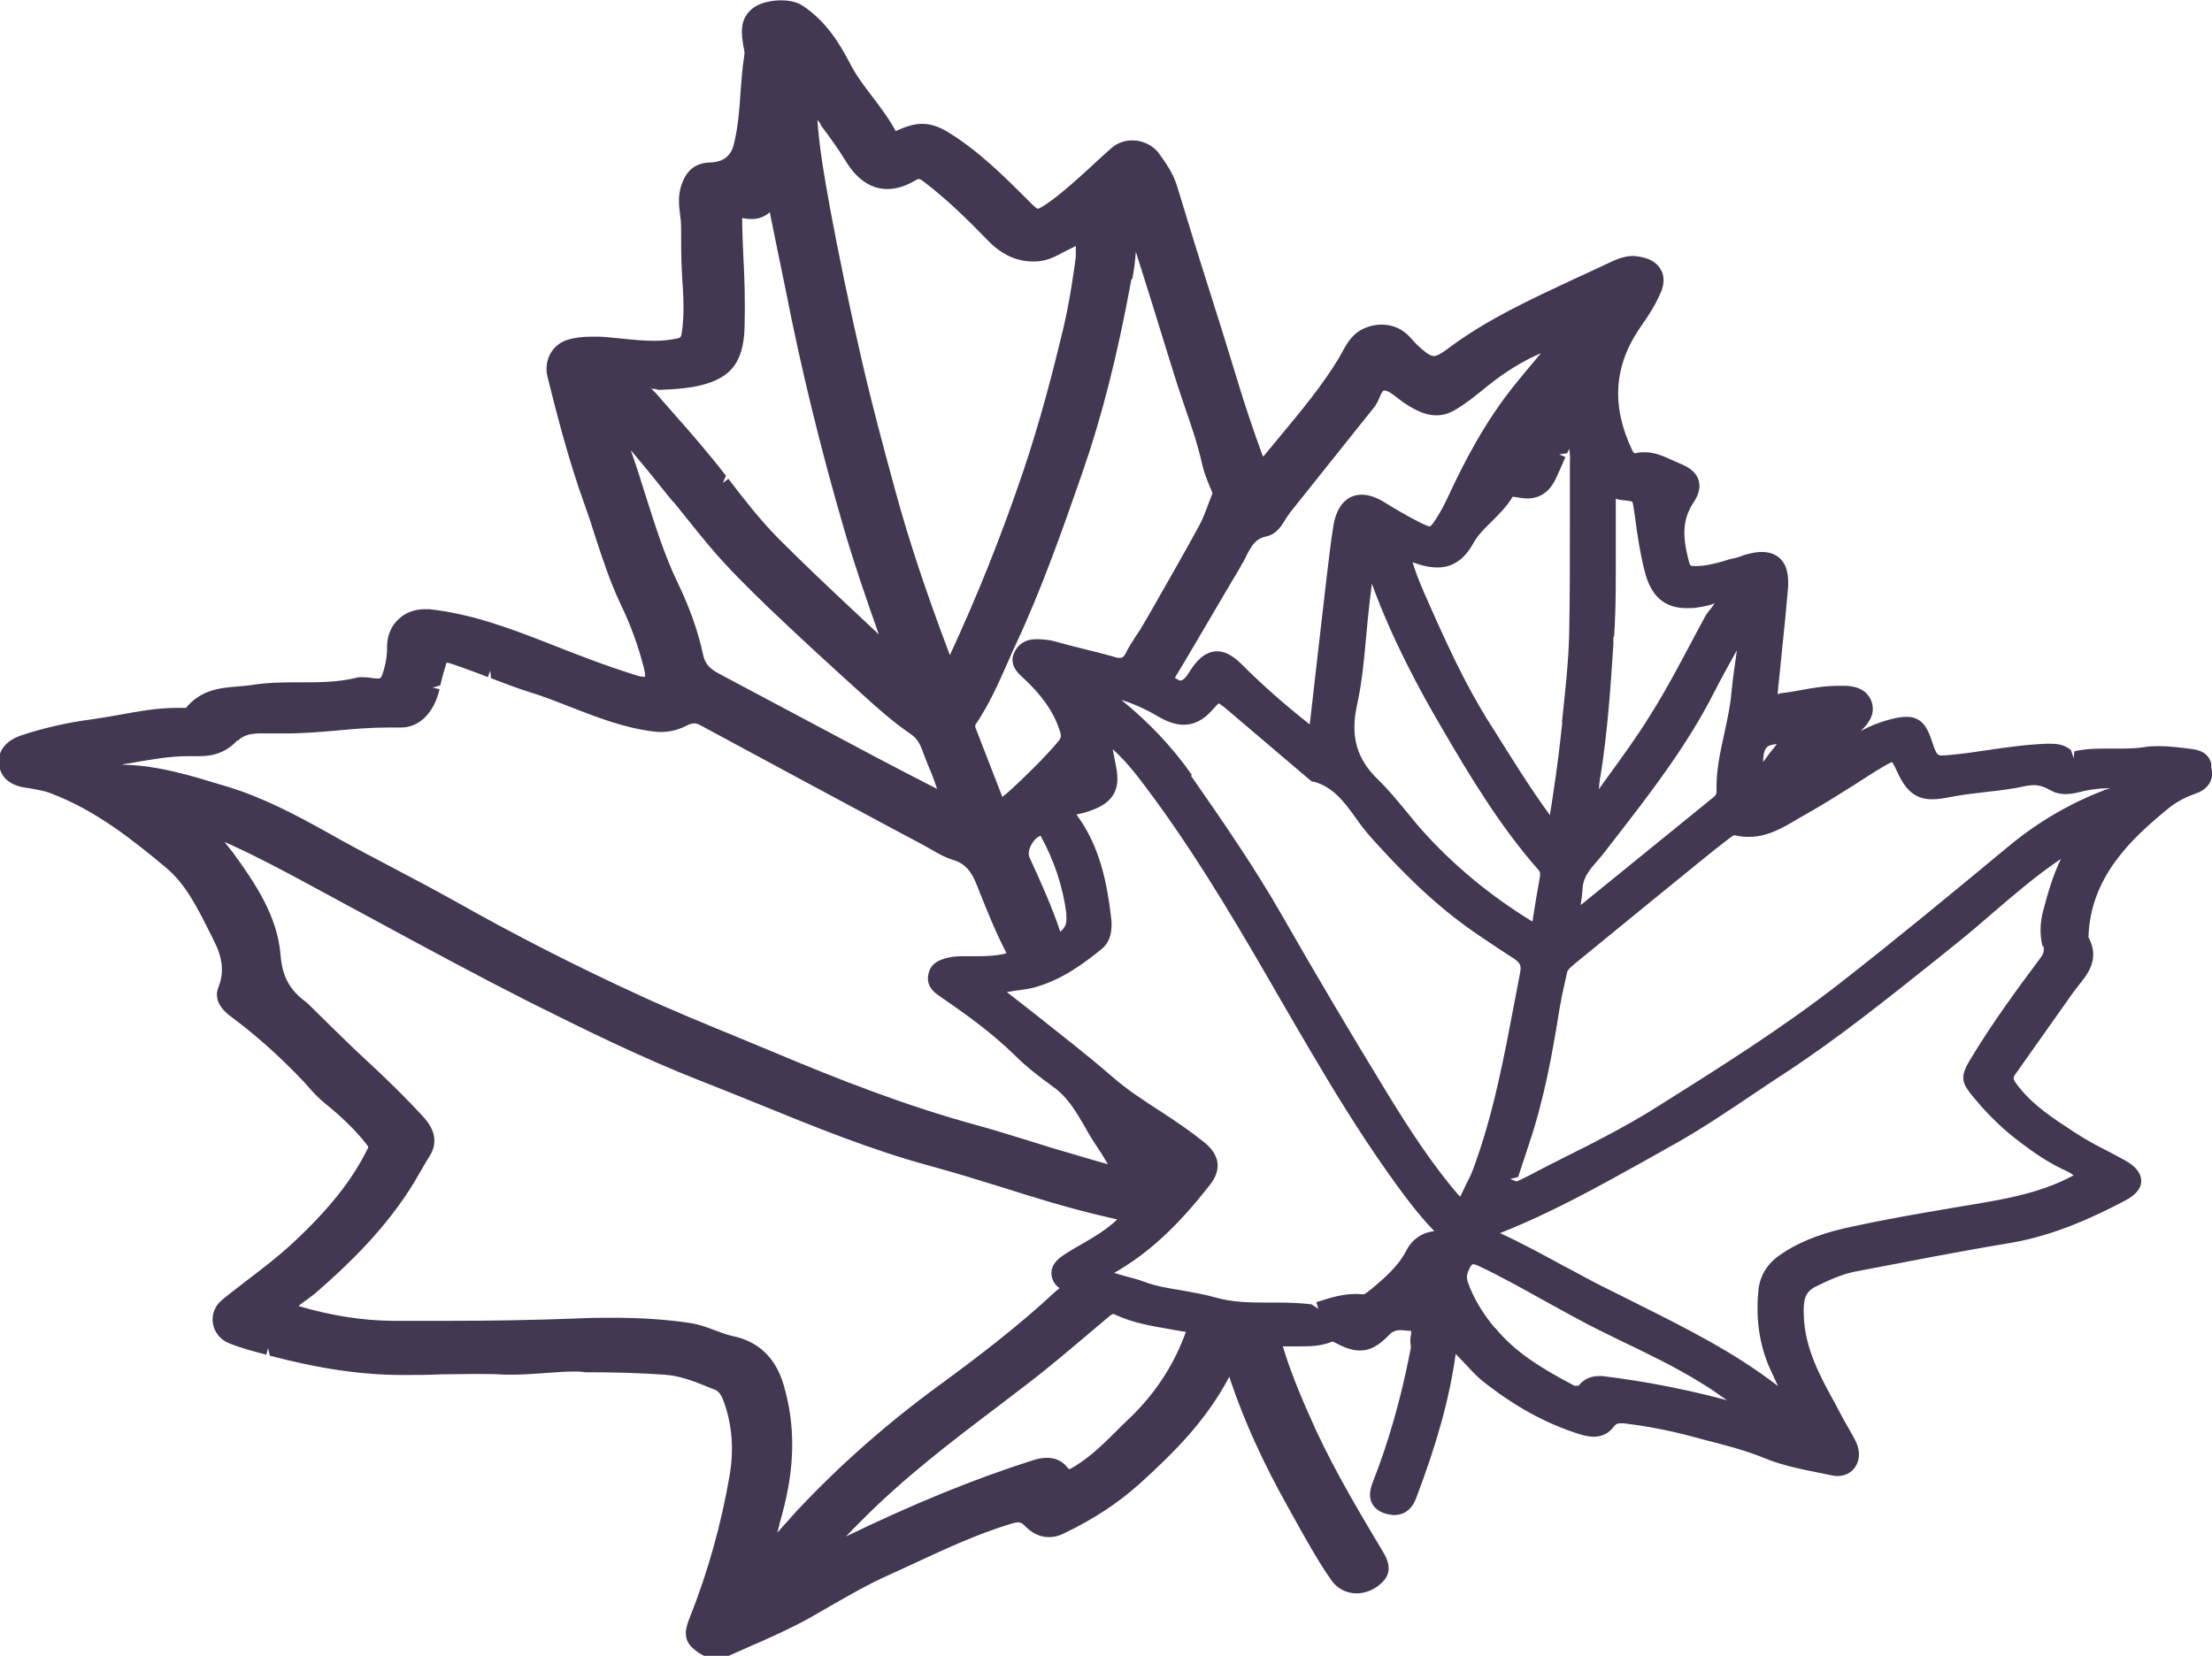 <?xml version="1.0" encoding="UTF-8"?><svg id="Layer_2" xmlns="http://www.w3.org/2000/svg" viewBox="0 0 64.11 48"><defs><style>.cls-1{fill:#433852;}</style></defs><g id="Layer_1-2"><path class="cls-1" d="M64.09,22.14c-.09-.36-.42-.41-.59-.43-.31-.04-.61-.08-.92-.08-.16,0-.3,0-.44,.03-.26,.04-.53,.04-.76,.04h-.27c-.32,0-.65,0-.99,.08l-.02,.2h0l-.08-.24c-.2-.16-.41-.18-.58-.18h-.11c-.58,.02-1.15,.1-1.76,.19-.33,.05-.67,.1-1,.13-.11,.01-.2,.02-.27,.02-.14,0-.17,0-.3-.39-.12-.37-.27-.73-.74-.73-.13,0-.28,.02-.5,.08-.3,.08-.57,.19-.83,.33l.05-.05c.1-.1,.41-.41,.26-.81-.16-.42-.59-.44-.76-.45h-.18c-.39,0-.77,.06-1.13,.13-.16,.03-.33,.06-.5,.08-.05,0-.09,.01-.14,.04,0,0-.01-.03,0-.12,.04-.39,.08-.78,.12-1.18,.06-.57,.12-1.17,.17-1.76,.03-.39-.03-.67-.2-.85-.09-.1-.26-.22-.56-.22-.11,0-.23,.02-.36,.05-.08,.02-.16,.04-.23,.07-.07,.02-.13,.05-.2,.06-.11,.02-.21,.05-.33,.09-.25,.07-.51,.14-.82,.14h-.01c-.12,0-.13-.02-.16-.13-.18-.69-.21-1.19,.13-1.71,.16-.23,.21-.45,.15-.65-.06-.2-.23-.35-.49-.46-.07-.03-.15-.07-.25-.11-.24-.11-.51-.24-.82-.24-.08,0-.16,0-.28,.03-.01,0-.04,0-.08-.08-.62-1.3-.54-2.47,.25-3.6,.25-.35,.43-.65,.56-.95,.16-.34,.09-.58,0-.72-.13-.21-.37-.34-.78-.37-.3,0-.56,.13-.75,.22-.32,.15-.64,.3-.97,.45-1.24,.58-2.53,1.17-3.66,2.02-.19,.14-.31,.21-.4,.21-.07,0-.17-.03-.43-.27-.08-.07-.15-.15-.25-.26-.22-.25-.51-.38-.83-.38-.16,0-.33,.03-.49,.1-.36,.15-.52,.44-.66,.7-.03,.05-.06,.11-.09,.16-.48,.8-1.09,1.53-1.67,2.23,0,0-.52,.63-.53,.64,0-.02-.02-.04-.03-.07-.25-.69-.49-1.39-.7-2.09-.27-.89-.55-1.79-.84-2.7-.31-.97-.62-1.98-.92-2.97-.11-.37-.32-.67-.52-.95-.17-.24-.47-.39-.78-.39-.22,0-.43,.07-.59,.21-.19,.16-.38,.34-.63,.57-.35,.32-.71,.65-1.11,.95-.17,.12-.35,.25-.41,.25-.05,0-.21-.17-.36-.32-.67-.67-1.39-1.38-2.26-1.91-.25-.15-.49-.23-.73-.23s-.46,.07-.77,.21c-.19-.36-.44-.68-.67-.99-.24-.31-.48-.63-.66-.98-.28-.54-.68-1.22-1.39-1.68-.18-.11-.42-.14-.59-.14-.32,0-.64,.08-.82,.22-.42,.32-.34,.77-.28,1.13,.02,.09,.04,.19,.02,.26-.06,.36-.08,.73-.11,1.09-.03,.46-.06,.93-.19,1.47q-.12,.51-.68,.53c-.45,.01-.72,.24-.86,.72-.08,.28-.05,.55-.02,.79,.02,.12,.03,.24,.03,.36,0,.43,0,.94,.03,1.46,.04,.52,.07,1.08-.01,1.61-.02,.12-.03,.15-.18,.17-.19,.04-.39,.06-.62,.06-.3,0-.6-.03-.9-.06-.22-.02-.46-.05-.68-.06-.09,0-.17,0-.24,0-.27,0-.49,.03-.69,.09-.45,.14-.7,.6-.58,1.08,.28,1.13,.62,2.44,1.07,3.69,.11,.3,.21,.6,.32,.96,.21,.64,.43,1.31,.73,1.94,.28,.58,.51,1.2,.67,1.84,.05,.19,.04,.26,.03,.26,0,0,0,0,0,0-.04,0-.12,0-.27-.05-.87-.27-1.74-.61-2.55-.93-1.12-.44-2.23-.85-3.43-.98-.04,0-.09,0-.13,0-.31,0-.59,.11-.79,.32-.2,.2-.3,.47-.3,.75,0,.22-.02,.42-.08,.63-.04,.14-.07,.28-.14,.31-.07,0-.16,0-.32-.03-.06,0-.12-.01-.18-.01-.07,0-.13,0-.18,.02-.53,.13-1.09,.13-1.63,.13-.44,0-.93,0-1.41,.08-.13,.02-.27,.03-.4,.04-.49,.04-1.05,.09-1.49,.62-.08,0-.17,0-.26,0-.56,0-1.11,.1-1.66,.2-.26,.05-.53,.09-.79,.13-.76,.1-1.44,.26-2.07,.47-.44,.15-.68,.45-.64,.83,.02,.21,.14,.58,.74,.68l.14,.02c.21,.04,.43,.07,.63,.15,1.29,.49,2.36,1.34,3.34,2.16,.56,.47,.9,1.15,1.27,1.89l.11,.22c.26,.51,.3,.93,.13,1.35-.08,.2-.09,.51,.35,.84,.72,.53,1.41,1.15,2.07,1.84,.06,.06,.12,.13,.19,.21,.14,.16,.29,.32,.46,.46,.51,.41,.91,.8,1.23,1.21,.05,.07,.05,.08,.03,.11-.45,.92-1.12,1.76-2.17,2.74-.42,.39-.89,.75-1.35,1.1-.23,.18-.47,.36-.7,.55-.21,.17-.31,.42-.27,.68,.04,.26,.22,.48,.47,.58,.35,.14,.72,.24,1.08,.33l.05-.19,.05,.22c1.44,.38,2.67,.56,3.86,.56,.35,0,.71,0,1.13-.02,.32,0,.66-.01,.99-.01,.3,0,.57,0,.82,.02,.08,0,.17,0,.26,0,.32,0,.65-.03,.97-.05,.27-.02,.53-.04,.77-.04,.12,0,.22,0,.34,.02,.86,0,1.57,.02,2.29,.07,.48,.03,.91,.21,1.35,.39l.13,.05c.11,.05,.18,.17,.22,.27,.26,.67,.33,1.41,.2,2.19-.24,1.41-.63,2.82-1.17,4.17-.08,.21-.22,.57,.09,.85,.23,.21,.46,.31,.7,.31,.12,0,.23-.03,.35-.08l.61-.27c.58-.25,1.18-.52,1.74-.83l.59-.34c.56-.32,1.13-.65,1.72-.91l.76-.35c.88-.41,1.79-.83,2.74-1.12,.07-.02,.16-.05,.23-.05,.06,0,.11,.02,.19,.1,.2,.21,.44,.33,.7,.33,.14,0,.28-.03,.42-.1,.88-.42,1.57-.88,2.19-1.43,1.11-1,1.98-1.91,2.62-3.12,.01,.03,.02,.07,.03,.1,.4,1.18,.94,2.38,1.66,3.66l.21,.38c.33,.59,.66,1.19,1.05,1.75,.17,.25,.44,.39,.74,.39,.19,0,.38-.06,.54-.16,.43-.28,.5-.59,.22-1.05-.67-1.12-1.36-2.28-1.93-3.5-.34-.75-.7-1.56-.97-2.45h.49c.28,0,.61,0,.95-.14,.02,0,.06,.03,.11,.05,.28,.15,.49,.21,.69,.21,.29,0,.54-.14,.84-.45,.09-.1,.2-.14,.33-.14,.1,0,.2,.02,.29,.02,0,0,.02,0,.02,0,0,.02,0,.09-.01,.13-.01,.08-.03,.19,0,.29,0,.04,0,.1-.02,.18-.28,1.43-.64,2.66-1.08,3.78-.1,.25-.11,.45-.03,.61,.05,.1,.15,.23,.37,.3,.1,.03,.2,.05,.28,.05,.17,0,.47-.06,.63-.48,.59-1.55,.97-2.88,1.15-4.19,.09,.09,.17,.18,.26,.27,.16,.17,.32,.35,.5,.5,.94,.75,1.86,1.25,2.81,1.55,.13,.04,.28,.08,.43,.08,.24,0,.44-.1,.58-.29,.06-.08,.11-.1,.21-.1,.05,0,.1,0,.15,.01,.64,.08,1.26,.2,1.86,.36l.49,.13c.55,.14,1.12,.29,1.66,.51,.53,.22,1.11,.33,1.66,.44l.29,.06c.05,.01,.11,.02,.16,.02,.22,0,.42-.1,.53-.28,.12-.19,.13-.43,.03-.67-.06-.14-.14-.27-.23-.43-.04-.07-.08-.14-.12-.21-.09-.16-.17-.32-.26-.49-.44-.79-.89-1.62-.92-2.56-.02-.48,.03-.7,.36-.86,.37-.18,.73-.35,1.14-.43,1.47-.28,2.98-.58,4.5-.83,1.27-.22,2.39-.74,3.32-1.23,.3-.16,.46-.35,.46-.56,0-.22-.15-.42-.45-.59-.18-.1-.37-.2-.56-.3-.28-.14-.56-.29-.9-.51-.61-.4-1.25-.8-1.7-1.41-.12-.16-.11-.2-.01-.33,0,0,1.36-1.92,1.64-2.32,.05-.07,.11-.14,.16-.21,.27-.33,.63-.78,.29-1.4,.05-1.73,1.22-2.84,2.31-3.73,.26-.22,.58-.36,.86-.46,.26-.1,.49-.36,.39-.72Zm-12.99-.04c0-.23,.04-.37,.11-.44,.05-.05,.15-.08,.29-.09-.15,.18-.28,.35-.4,.52Zm8.12,5.31c.04,.16,0,.25-.09,.37-.68,.91-1.4,1.89-2.03,2.94-.33,.54-.23,.7,.15,1.15,.41,.49,.84,.9,1.31,1.25,.38,.29,.84,.61,1.36,.84,.05,.02,.1,.06,.15,.09l.03,.02c-.84,.46-1.78,.65-2.59,.79l-.95,.16c-.95,.16-1.93,.33-2.89,.54-.62,.13-1.42,.35-2.11,.84-.36,.26-.57,.61-.6,1.05-.08,.89,.06,1.68,.42,2.4,.05,.11,.1,.22,.15,.33-1.25-.97-2.65-1.67-4.03-2.36-.35-.18-.72-.36-1.08-.54-.32-.16-.64-.34-.96-.51l-.1-.05c-.57-.31-1.22-.67-1.9-.98h.03c1.47-.58,2.85-1.35,4.18-2.09l.64-.36c.9-.49,1.76-1.07,2.59-1.63,.28-.19,.57-.38,.86-.57,1.54-1.01,2.99-2.18,4.41-3.31l.52-.42c.34-.27,.68-.56,1.06-.89,.63-.54,1.28-1.1,1.98-1.57-.24,.5-.39,1.03-.52,1.53-.09,.35-.09,.69-.01,1.01Zm-15.9,11.08c-.39-.47-.63-.9-.78-1.33-.04-.12-.03-.21,.03-.35,.07-.16,.11-.16,.12-.16,.02,0,.08,0,.19,.06,.63,.3,1.24,.64,1.85,.98,.55,.3,1.11,.62,1.68,.9l.55,.27c.75,.36,1.59,.76,2.36,1.24,.25,.15,.49,.32,.73,.49-1.16-.31-2.37-.55-3.61-.7h-.1c-.23,0-.44,.09-.59,.28h-.12c-.91-.48-1.7-.95-2.29-1.67Zm-3.61-1.1l-.08,.07s-.08,.06-.1,.06h0c-.07,0-.15-.01-.23-.01-.41,0-.78,.12-1.15,.24l.06,.19h0s-.2-.13-.2-.13c-.34-.04-.68-.05-1-.05h-.3c-.51,0-1-.01-1.49-.15-.31-.09-.64-.14-.95-.2-.37-.06-.75-.12-1.1-.25-.18-.07-.38-.12-.57-.17-.1-.03-.21-.06-.31-.09,.99-.56,1.85-1.36,2.79-2.57,.23-.3,.39-.75-.17-1.21-.41-.33-.85-.63-1.3-.92-.48-.31-.97-.63-1.4-1.01-.69-.6-1.43-1.17-2.17-1.76-.28-.22-.57-.45-.86-.67,.1-.02,.2-.03,.31-.05,.15-.02,.32-.04,.47-.08,.81-.22,1.44-.69,1.97-1.12,.35-.28,.29-.78,.27-.94-.11-.91-.3-1.97-.94-2.87-.03-.04-.05-.07-.06-.09,.02,0,.05-.01,.09-.02,.13-.02,.26-.07,.37-.11,.6-.22,.82-.6,.69-1.24l-.1-.52c.46,.41,.81,.9,1.16,1.37l.11,.15c1.33,1.83,2.49,3.82,3.6,5.75,.27,.47,.56,.96,.84,1.44,.63,1.07,1.39,2.33,2.26,3.56,.42,.59,.84,1.17,1.35,1.7h0c-.36,.04-.65,.24-.82,.58-.24,.46-.65,.8-1.04,1.13Zm-7.31,4.05c-.38,.38-.77,.77-1.24,1.06-.05,.03-.14,.08-.16,.09,0,0-.03,0-.08-.07-.14-.17-.34-.26-.57-.26-.12,0-.26,.02-.41,.07-1.73,.55-3.5,1.28-5.42,2.21,.12-.13,.24-.25,.36-.37l.12-.12c1.21-1.22,2.6-2.28,3.95-3.3l.81-.62c.67-.51,1.32-1.07,1.95-1.6l.45-.38c.05-.04,.09-.06,.11-.06l.05,.02c.51,.24,1.06,.33,1.58,.42,0,0,.44,.08,.47,.08-.02,.05-.04,.1-.06,.16-.34,.88-.87,1.67-1.58,2.35-.12,.11-.23,.22-.35,.34Zm-9.72,2.82c-.05,.06-.1,.11-.15,.17,.04-.17,.09-.35,.14-.54,.37-1.35,.39-2.57,.04-3.75-.23-.78-.73-1.26-1.48-1.41-.17-.04-.34-.1-.52-.17-.21-.08-.45-.17-.72-.21-.67-.1-1.41-.15-2.24-.15-.31,0-.64,0-1.02,.02-1.27,.05-2.57,.07-3.88,.07-.48,0-.98,0-1.47,0-.88-.01-1.78-.15-2.73-.43,.08-.06,.16-.13,.24-.18,.11-.08,.23-.17,.34-.27,.87-.76,1.96-1.8,2.77-3.13,.07-.12,.14-.24,.21-.36,.08-.14,.16-.28,.25-.42,.22-.36,.16-.73-.17-1.1-.49-.54-1.05-1.09-1.7-1.69-.34-.31-.68-.65-1.01-.97l-.62-.61s-.06-.06-.1-.09c-.47-.35-.68-.73-.73-1.37-.09-1.1-.72-2.05-1.36-2.93-.08-.11-.17-.21-.26-.33,.08,.03,.16,.07,.25,.11,.72,.33,1.45,.72,2.1,1.07l2.07,1.12c1.44,.78,2.92,1.58,4.4,2.33,1.58,.79,3.26,1.62,4.97,2.29,.54,.21,1.08,.43,1.65,.66,1.62,.66,3.3,1.35,5.05,1.82,.69,.19,1.38,.4,2.05,.61,.88,.28,1.88,.59,2.86,.82l.47,.11c-.31,.3-.69,.52-1.07,.74-.13,.07-.26,.15-.39,.23-.19,.12-.4,.27-.44,.5-.04,.22,.08,.43,.23,.52l-.11,.09c-1.07,1-2.25,1.9-3.37,2.72-1.52,1.11-2.9,2.33-4.12,3.63-.14,.16-.29,.32-.44,.49ZM6.9,21.47c.17-.18,.42-.21,.66-.21h.6c.54,.01,1.09-.04,1.58-.08,.5-.05,1.01-.09,1.51-.09,.11,0,.22,0,.37,0,.52,0,.95-.4,1.12-1.11l-.2-.05,.22-.06c.03-.11,.05-.22,.08-.32,.04-.14,.1-.32,.1-.34,.07,0,.23,.06,.37,.11,.28,.1,.56,.2,.83,.31l.07-.19s0,0,0,0l.02,.22c.37,.14,.75,.29,1.14,.41,.39,.12,.77,.27,1.15,.42,.75,.29,1.53,.6,2.38,.71,.08,.01,.16,.02,.24,.02,.27,0,.52-.06,.77-.19,.08-.04,.15-.06,.21-.06,.06,0,.12,.02,.19,.06,1.92,1.04,3.88,2.09,5.78,3.11l.66,.35,.23,.13c.19,.11,.41,.24,.65,.31,.37,.11,.55,.38,.69,.75,.25,.63,.51,1.29,.85,1.95,0,0-.02,.01-.1,.03-.25,.05-.51,.06-.76,.06h-.45c-.16,0-.36,.02-.55,.09-.24,.08-.38,.24-.41,.47-.05,.33,.2,.5,.28,.56,.77,.53,1.56,1.09,2.23,1.75,.34,.34,.72,.63,1.16,.95,.39,.29,.63,.71,.87,1.12,.11,.2,.23,.4,.36,.59,.08,.12,.16,.24,.25,.4l.06,.1-.49-.14c-.37-.11-.75-.22-1.12-.33l-.87-.27c-.43-.13-.87-.27-1.31-.39-2.1-.57-4.14-1.38-5.85-2.1l-1.06-.44c-.95-.39-1.93-.79-2.88-1.23-1.77-.81-3.58-1.73-5.35-2.73-.61-.34-1.23-.67-1.9-1.02-.57-.3-1.16-.61-1.74-.94-.95-.53-1.89-1.03-2.93-1.35l-.2-.06c-.89-.27-1.8-.55-2.77-.58-.03,0-.06,0-.1-.01,.08-.01,.16-.03,.25-.04,.57-.1,1.12-.2,1.66-.2,.08,0,.35,0,.35,0,.44,0,.8-.15,1.08-.46Zm12.15-10.17h.1c.3-.01,.61-.03,.92-.08,1.07-.19,1.48-.66,1.51-1.74,.02-.71,0-1.44-.04-2.14-.01-.32-.03-.65-.03-.98v-.04c.09,.02,.18,.03,.27,.03,.2,0,.38-.06,.53-.2,0,0,.39,1.93,.47,2.3,.44,2.25,1,4.54,1.66,6.81,.3,1.04,.66,2.08,1.03,3.13l-.66-.62c-.75-.7-1.52-1.43-2.26-2.17-.52-.53-.99-1.13-1.44-1.72l-.16,.12s0,0,0,0l.09-.21c-.51-.66-1.06-1.29-1.6-1.9l-.42-.48s-.06-.06-.1-.1c-.01-.01-.03-.03-.05-.04h.02s.09,.01,.15,.01Zm4.73-7.68c.25,.33,.5,.67,.72,1.03,.33,.55,.74,.83,1.22,.83,.25,0,.52-.08,.79-.24,.05-.03,.09-.05,.12-.05,.03,0,.08,.02,.16,.09,.63,.48,1.19,1.02,1.84,1.69,.4,.41,.83,.61,1.31,.61,.06,0,.13,0,.19-.01,.27-.03,.49-.15,.71-.27,0,0,.29-.14,.34-.17,0,.09,0,.21,0,.32-.07,.52-.18,1.29-.36,2.06-.28,1.17-.67,2.7-1.18,4.2-.62,1.83-1.33,3.6-2.11,5.28h0c-.69-1.82-1.19-3.33-1.58-4.76-.34-1.25-.67-2.47-.96-3.73-.38-1.64-.68-3.11-.94-4.5l-.02-.12c-.14-.77-.28-1.56-.34-2.41l.1,.14Zm9.04,4.46c.05-.27,.08-.52,.1-.78,.19,.59,.59,1.88,.59,1.88,.19,.62,.39,1.27,.59,1.9,.08,.26,.17,.51,.26,.78,.18,.52,.36,1.05,.48,1.59,.05,.22,.13,.43,.22,.65,.03,.07,.06,.13,.08,.2l-.1,.26c-.08,.22-.16,.44-.27,.65-.46,.85-.96,1.71-1.43,2.54l-.21,.36c-.06,.11-.13,.22-.21,.33-.1,.16-.21,.32-.29,.49-.07,.14-.13,.14-.18,.14-.04,0-.09,0-.16-.03-.29-.08-.59-.16-.89-.23-.28-.07-.56-.14-.84-.22-.14-.04-.28-.05-.44-.06h-.11c-.28,0-.51,.14-.62,.4-.15,.34,.12,.59,.22,.68,.57,.52,.91,1,1.09,1.53,.07,.19,.06,.24-.02,.34-.32,.39-.69,.75-1.07,1.12-.18,.17-.36,.35-.56,.5l-.78-2.01s-.02-.07,.02-.11c.37-.55,.64-1.15,.9-1.74,.08-.19,.17-.39,.26-.58,.76-1.63,1.37-3.38,1.91-4.93,.58-1.66,1.03-3.45,1.43-5.63Zm3.2,8.24l.08-.16c.17-.34,.28-.54,.6-.61,.29-.06,.44-.3,.56-.5,.04-.06,.08-.12,.12-.18,.59-.74,1.2-1.5,1.78-2.23l.64-.8c.09-.1,.14-.22,.19-.33,.02-.06,.07-.17,.12-.19,.12,0,.26,.11,.41,.23,.07,.05,.14,.11,.21,.15,.27,.18,.57,.34,.9,.34,.18,0,.36-.05,.53-.15,.3-.17,.57-.39,.83-.6l.11-.09c.51-.41,1.02-.73,1.56-.96-.24,.29-.49,.58-.73,.88-.88,1.08-1.5,2.28-1.98,3.32-.09,.19-.19,.38-.31,.57-.1,.16-.17,.25-.2,.25-.04,0-.13-.04-.26-.1-.43-.22-.75-.41-1.04-.59-.24-.15-.47-.23-.67-.23-.43,0-.72,.32-.82,.87-.08,.48-.13,.97-.2,1.52,0,0-.33,2.85-.49,4.27-.76-.6-1.4-1.17-1.97-1.74-.25-.25-.48-.38-.71-.38-.38,0-.63,.32-.79,.57-.11,.18-.19,.28-.3,.28l-.14-.08c.36-.59,.71-1.2,1.06-1.79l.6-1.02c.1-.17,.21-.34,.3-.52Zm10.76,2.14c.06-.86,.05-1.71,.05-2.53,0-.45,0-.92,0-1.39,0-.03,0-.06,0-.08l.12,.03c.16,.02,.33,.03,.36,.06,.02,.03,.04,.19,.07,.39,.08,.62,.16,1.12,.28,1.59,.18,.75,.57,1.1,1.23,1.1,.11,0,.23,0,.37-.03,.07-.01,.16-.03,.25-.05,.07-.02,.16-.04,.19-.07-.03,.05-.08,.12-.12,.17-.06,.07-.12,.15-.16,.22l-.29,.54c-.41,.77-.82,1.56-1.3,2.32-.38,.62-.82,1.22-1.27,1.84-.07,.1-.15,.2-.22,.31,.01-.13,.02-.27,.05-.4,.2-1.26,.29-2.55,.37-3.81v-.2Zm-.28,6.25l.27-.35c1.04-1.34,2.12-2.73,2.91-4.29,.21-.41,.43-.81,.66-1.22-.06,.43-.12,.83-.16,1.24-.03,.38-.12,.77-.2,1.15-.12,.55-.25,1.12-.23,1.71,0,.05,0,.09-.1,.17l-3.84,3.12c.03-.17,.05-.34,.06-.51,.02-.31,.22-.54,.43-.78,.07-.08,.14-.16,.2-.24Zm-1.86,.66c-.08,.44-.15,.85-.21,1.24,0,.05-.02,.08-.02,.1-.02,0-.04-.02-.07-.04-1.18-.73-2.24-1.61-3.14-2.62-.16-.18-.31-.37-.46-.55-.25-.3-.5-.61-.79-.89-.63-.6-.82-1.27-.62-2.17,.15-.68,.21-1.37,.27-2.04,.03-.32,.06-.66,.1-.98l.06-.5c.59,1.62,1.37,3.06,2.02,4.17,.81,1.39,1.69,2.86,2.81,4.13,.05,.05,.05,.09,.04,.16Zm.64-4.44l-.05,.46c-.08,.74-.19,1.48-.31,2.24-.59-.81-1.12-1.67-1.64-2.5l-.11-.17c-.73-1.16-1.29-2.4-1.9-3.79-.1-.23-.23-.54-.33-.87l.15,.05c.21,.07,.4,.1,.57,.1,.44,0,.78-.23,1.04-.7,.13-.24,.33-.43,.52-.62,.22-.22,.45-.44,.62-.73,.04,0,.1,.01,.21,.03,.07,.01,.14,.02,.21,.02,.37,0,.65-.19,.83-.57,.1-.21,.19-.42,.28-.63l-.18-.08,.23-.03,.06-.13c.02,.12,.03,.25,.02,.38,0,.59,0,1.18,0,1.79,0,1.04,0,2.12-.02,3.18-.02,.85-.12,1.72-.21,2.57Zm-14.38,5.58c.04,.29-.05,.39-.17,.5-.24-.72-.55-1.41-.89-2.15-.04-.09-.03-.22,.04-.35,.07-.14,.18-.26,.29-.28v.02c.39,.71,.64,1.47,.74,2.26Zm-11.38-11.96c.34,.42,.68,.85,1.03,1.27,.54,.64,1.13,1.22,1.74,1.81,.9,.86,1.8,1.68,2.56,2.37l.09,.08c.46,.42,.94,.85,1.47,1.21,.21,.15,.28,.34,.37,.59,.04,.1,.08,.21,.12,.31,.09,.2,.17,.41,.26,.68-.61-.31-1.22-.63-1.81-.94l-4.51-2.4c-.24-.13-.4-.26-.46-.54-.14-.66-.38-1.35-.73-2.08-.4-.82-.67-1.71-.95-2.58-.13-.42-.26-.84-.42-1.28,.41,.48,.81,.98,1.22,1.49Zm15.02,7.91c-.55-.79-1.23-1.51-2.04-2.17,.42,.13,.8,.32,1.12,.51,.25,.14,.48,.21,.69,.21,.29,0,.57-.14,.8-.4,.05-.05,.18-.2,.21-.22,.04,.01,.17,.12,.28,.21,.48,.41,2.34,1.99,2.34,1.99l.09,.07h.05c.57,.16,.89,.6,1.22,1.06,.13,.19,.28,.38,.43,.55,.79,.88,1.76,1.89,2.95,2.72,.24,.17,.49,.33,.8,.54l.4,.26c.16,.11,.22,.19,.18,.39l-.15,.79c-.31,1.63-.62,3.32-1.21,4.91-.06,.17-.15,.34-.24,.52,0,0-.13,.28-.14,.29-.01-.01-.03-.03-.05-.05-.81-.94-1.48-2-2.04-2.91-1.07-1.75-2.1-3.49-3.06-5.17-.8-1.4-1.71-2.72-2.65-4.07Zm26.44,.45c-.97,.37-1.88,.9-2.7,1.57l-.17,.14c-1.57,1.3-3.19,2.64-4.82,3.91-1.66,1.29-3.42,2.4-5.38,3.63-.81,.5-1.7,.96-2.49,1.35-.35,.18-.72,.36-1.07,.55-.12,.06-.24,.12-.39,.19h0s-.19-.07-.19-.07l.23-.06,.31-.94c.45-1.33,.69-2.68,.89-3.94,.04-.24,.09-.48,.15-.74l.07-.32c.02-.07,.08-.12,.23-.25,1.13-.93,3.64-2.97,3.64-2.97,.28-.23,.57-.46,.86-.68,.06-.04,.1-.07,.12-.07h0c.14,.04,.28,.05,.42,.05,.55,0,1.01-.28,1.43-.53l.28-.16c.44-.25,.87-.52,1.33-.81,.28-.18,.57-.37,.86-.54,.18-.11,.24-.12,.24-.13,.02,.01,.06,.07,.14,.25,.23,.51,.49,.83,1.03,.83,.14,0,.3-.02,.5-.06,.35-.07,.71-.11,1.05-.15,.37-.04,.79-.09,1.19-.18,.07-.01,.14-.02,.2-.02,.16,0,.32,.05,.47,.14,.14,.08,.29,.12,.46,.12s.33-.04,.49-.08c.09-.02,.18-.04,.26-.05,.19-.03,.38-.04,.54-.04-.07,.02-.13,.04-.2,.06Z"/></g></svg>